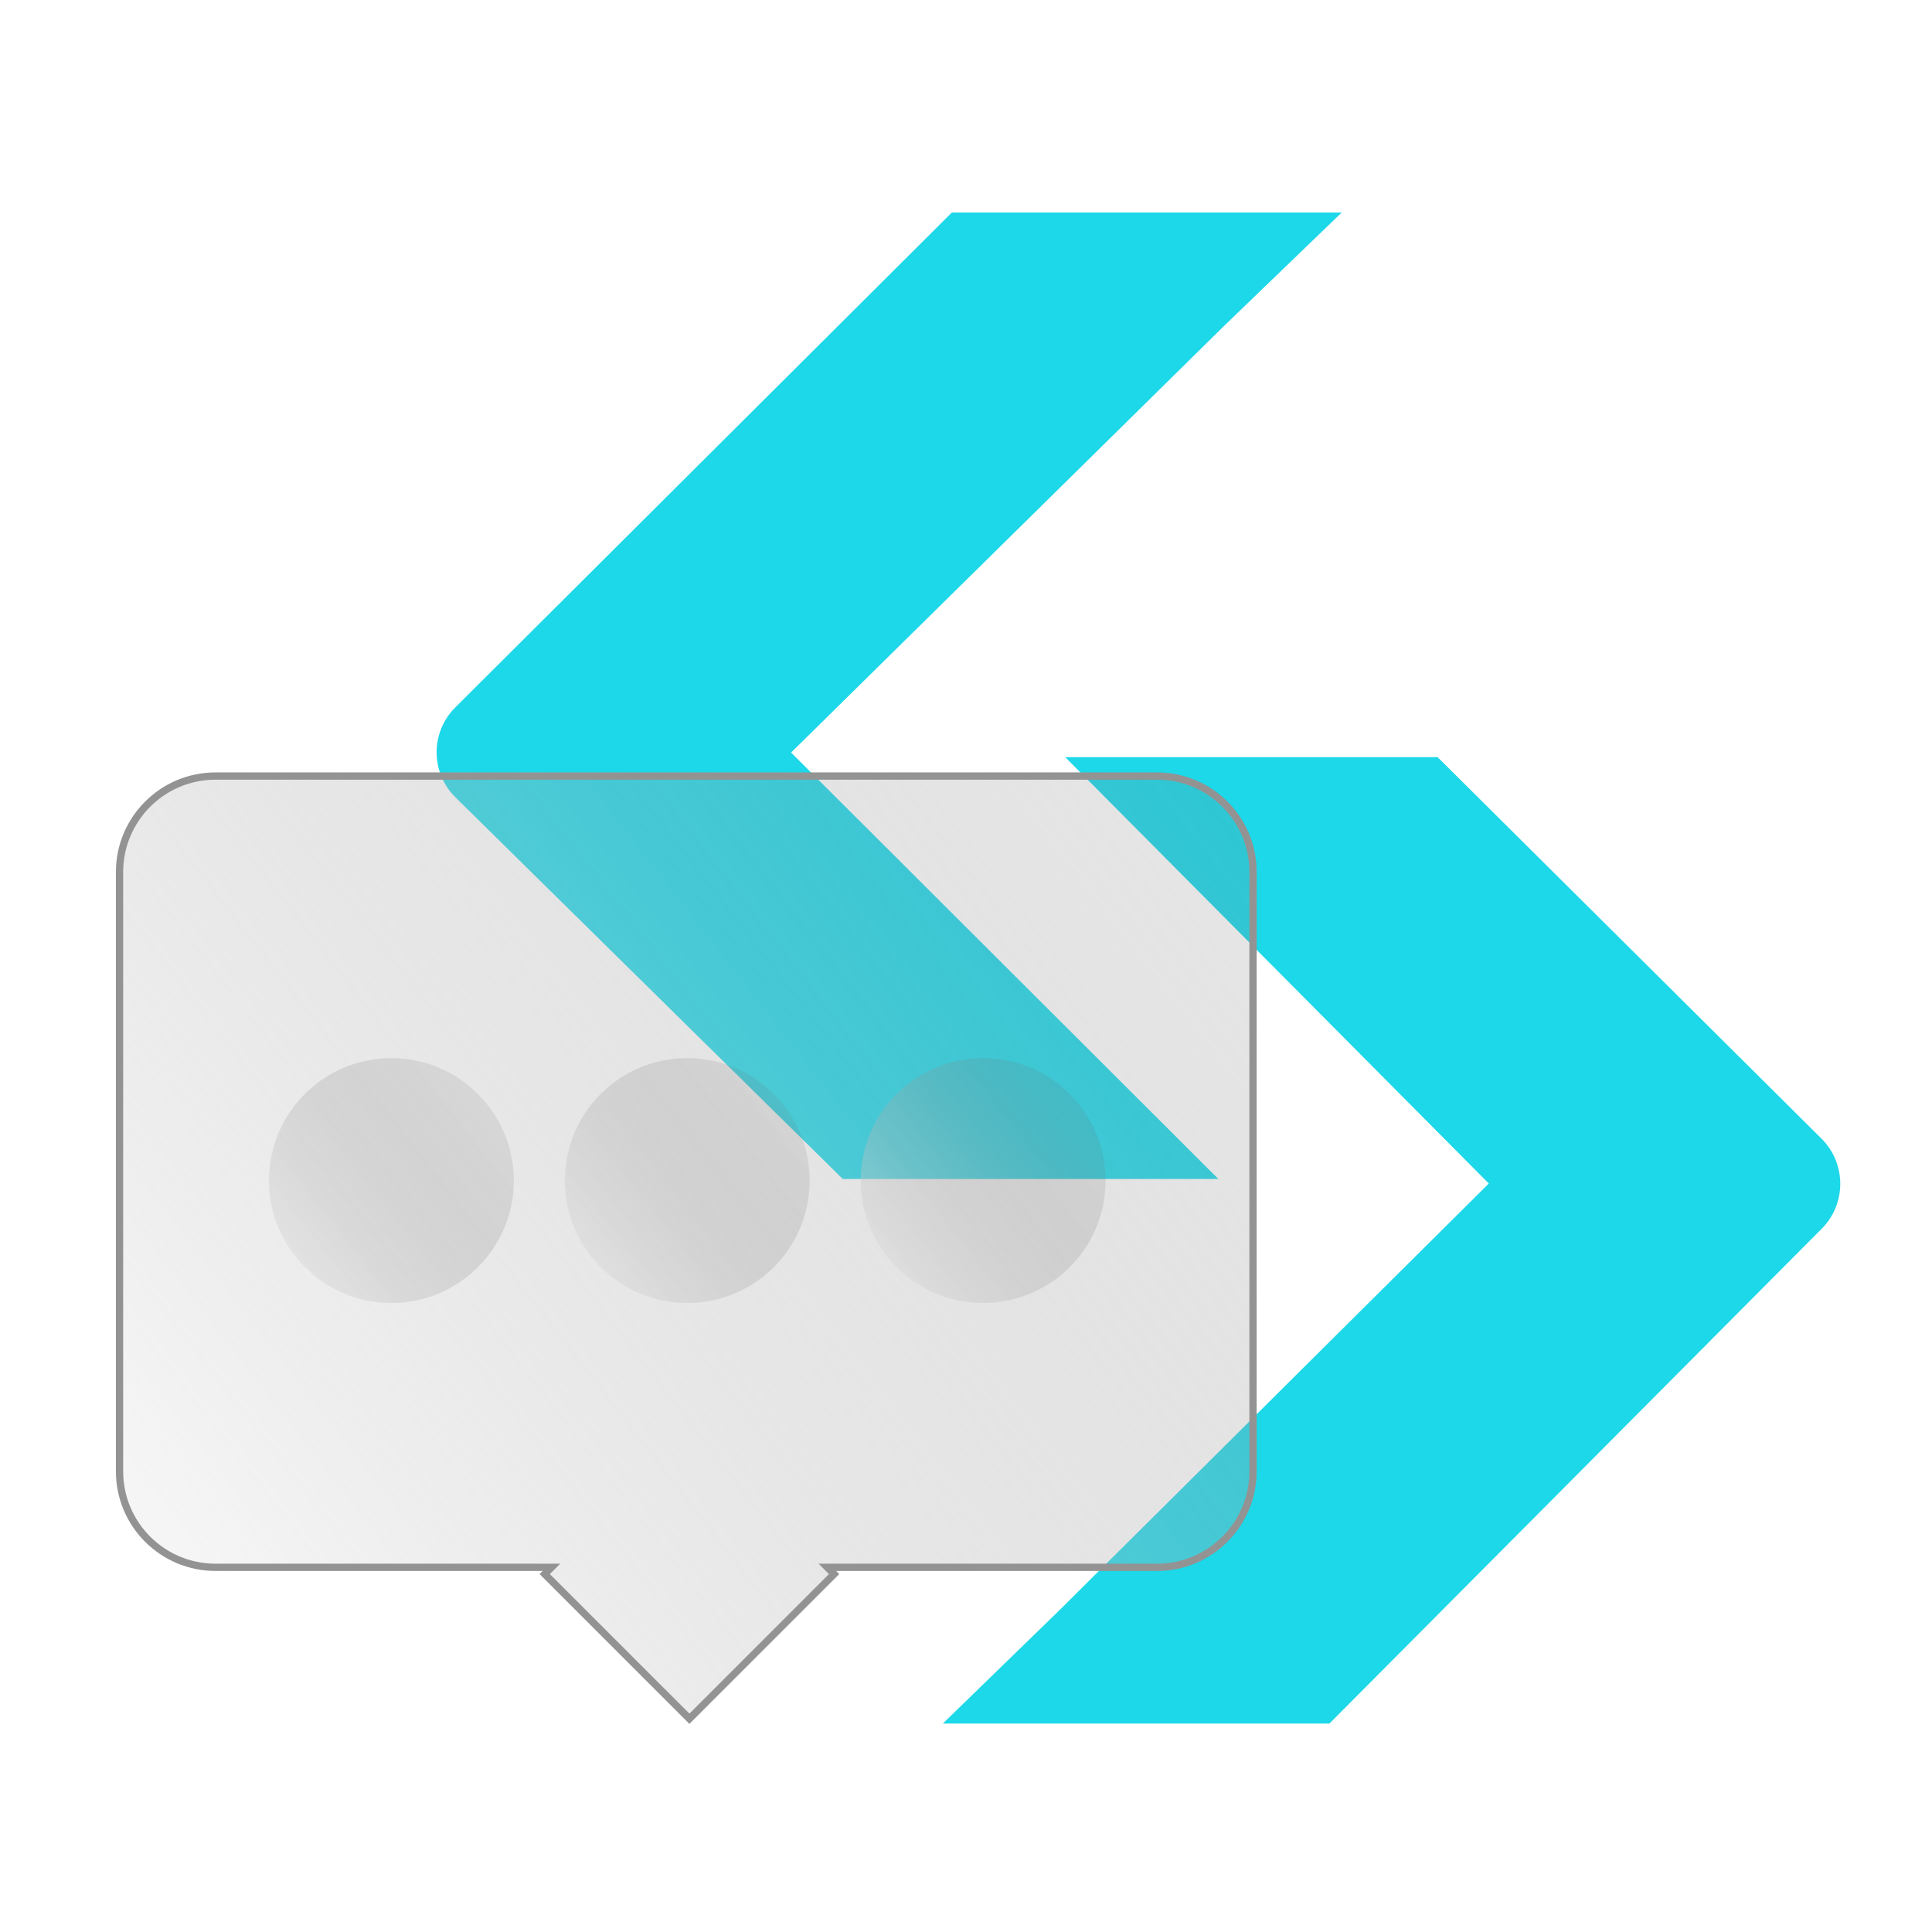 <svg width="400" height="400" viewBox="0 0 400 400" fill="none" xmlns="http://www.w3.org/2000/svg">
<path d="M219.945 156.757H297.636L377.114 235.735C382.284 240.872 382.31 249.229 377.167 254.393L275.24 356.843H195.208L219.404 333.318L308.24 245.034L220.532 156.75" fill="#1CD8E9"/>
<path d="M252.838 244.092H174.483L94.325 165.114C89.111 159.977 89.084 151.621 94.272 146.457L197.07 44H277.786L253.383 67.525L163.788 155.809L252.246 244.092" fill="#1CD8E9"/>
<g filter="url(#filter0_b_2_83)">
<path fill-rule="evenodd" clip-rule="evenodd" d="M44.623 159.926C33.233 159.926 24 169.16 24 180.55V304.624C24 316.014 33.233 325.247 44.623 325.247H112.369L111.721 325.896L142.735 356.91L173.749 325.896L173.1 325.247H239.549C250.939 325.247 260.173 316.014 260.173 304.624V180.55C260.173 169.16 250.939 159.926 239.549 159.926H44.623Z" fill="url(#paint0_linear_2_83)" fill-opacity="0.5"/>
<path d="M112.9 325.778L114.18 324.497H112.369H44.623C33.648 324.497 24.75 315.6 24.75 304.624V180.55C24.75 169.574 33.648 160.676 44.623 160.676H239.549C250.525 160.676 259.423 169.574 259.423 180.55V304.624C259.423 315.6 250.525 324.497 239.549 324.497H173.1H171.29L172.57 325.778L172.688 325.896L142.735 355.849L112.781 325.896L112.9 325.778Z" stroke="#939393" stroke-width="1.5"/>
</g>
<g filter="url(#filter1_b_2_83)">
<circle cx="81.033" cy="244.421" r="25.348" fill="url(#paint1_linear_2_83)" fill-opacity="0.5"/>
</g>
<g filter="url(#filter2_b_2_83)">
<circle cx="142.292" cy="244.421" r="25.348" fill="url(#paint2_linear_2_83)" fill-opacity="0.5"/>
</g>
<g filter="url(#filter3_b_2_83)">
<circle cx="203.55" cy="244.421" r="25.348" fill="url(#paint3_linear_2_83)" fill-opacity="0.5"/>
</g>
<defs>
<filter id="filter0_b_2_83" x="2.876" y="138.803" width="278.42" height="239.231" filterUnits="userSpaceOnUse" color-interpolation-filters="sRGB">
<feFlood flood-opacity="0" result="BackgroundImageFix"/>
<feGaussianBlur in="BackgroundImageFix" stdDeviation="10.562"/>
<feComposite in2="SourceAlpha" operator="in" result="effect1_backgroundBlur_2_83"/>
<feBlend mode="normal" in="SourceGraphic" in2="effect1_backgroundBlur_2_83" result="shape"/>
</filter>
<filter id="filter1_b_2_83" x="34.562" y="197.949" width="92.944" height="92.944" filterUnits="userSpaceOnUse" color-interpolation-filters="sRGB">
<feFlood flood-opacity="0" result="BackgroundImageFix"/>
<feGaussianBlur in="BackgroundImageFix" stdDeviation="10.562"/>
<feComposite in2="SourceAlpha" operator="in" result="effect1_backgroundBlur_2_83"/>
<feBlend mode="normal" in="SourceGraphic" in2="effect1_backgroundBlur_2_83" result="shape"/>
</filter>
<filter id="filter2_b_2_83" x="95.82" y="197.949" width="92.944" height="92.944" filterUnits="userSpaceOnUse" color-interpolation-filters="sRGB">
<feFlood flood-opacity="0" result="BackgroundImageFix"/>
<feGaussianBlur in="BackgroundImageFix" stdDeviation="10.562"/>
<feComposite in2="SourceAlpha" operator="in" result="effect1_backgroundBlur_2_83"/>
<feBlend mode="normal" in="SourceGraphic" in2="effect1_backgroundBlur_2_83" result="shape"/>
</filter>
<filter id="filter3_b_2_83" x="157.078" y="197.949" width="92.944" height="92.944" filterUnits="userSpaceOnUse" color-interpolation-filters="sRGB">
<feFlood flood-opacity="0" result="BackgroundImageFix"/>
<feGaussianBlur in="BackgroundImageFix" stdDeviation="10.562"/>
<feComposite in2="SourceAlpha" operator="in" result="effect1_backgroundBlur_2_83"/>
<feBlend mode="normal" in="SourceGraphic" in2="effect1_backgroundBlur_2_83" result="shape"/>
</filter>
<linearGradient id="paint0_linear_2_83" x1="38.514" y1="320.245" x2="380.716" y2="54.088" gradientUnits="userSpaceOnUse">
<stop stop-color="#EBEBEB"/>
<stop offset="1" stop-color="#393939" stop-opacity="0"/>
</linearGradient>
<linearGradient id="paint1_linear_2_83" x1="55.685" y1="269.769" x2="119.056" y2="219.072" gradientUnits="userSpaceOnUse">
<stop stop-color="#EBEBEB"/>
<stop offset="1" stop-color="#393939" stop-opacity="0"/>
</linearGradient>
<linearGradient id="paint2_linear_2_83" x1="116.944" y1="269.769" x2="180.314" y2="219.072" gradientUnits="userSpaceOnUse">
<stop stop-color="#EBEBEB"/>
<stop offset="1" stop-color="#393939" stop-opacity="0"/>
</linearGradient>
<linearGradient id="paint3_linear_2_83" x1="178.202" y1="269.769" x2="241.572" y2="219.072" gradientUnits="userSpaceOnUse">
<stop stop-color="#EBEBEB"/>
<stop offset="1" stop-color="#393939" stop-opacity="0"/>
</linearGradient>
</defs>
</svg>
